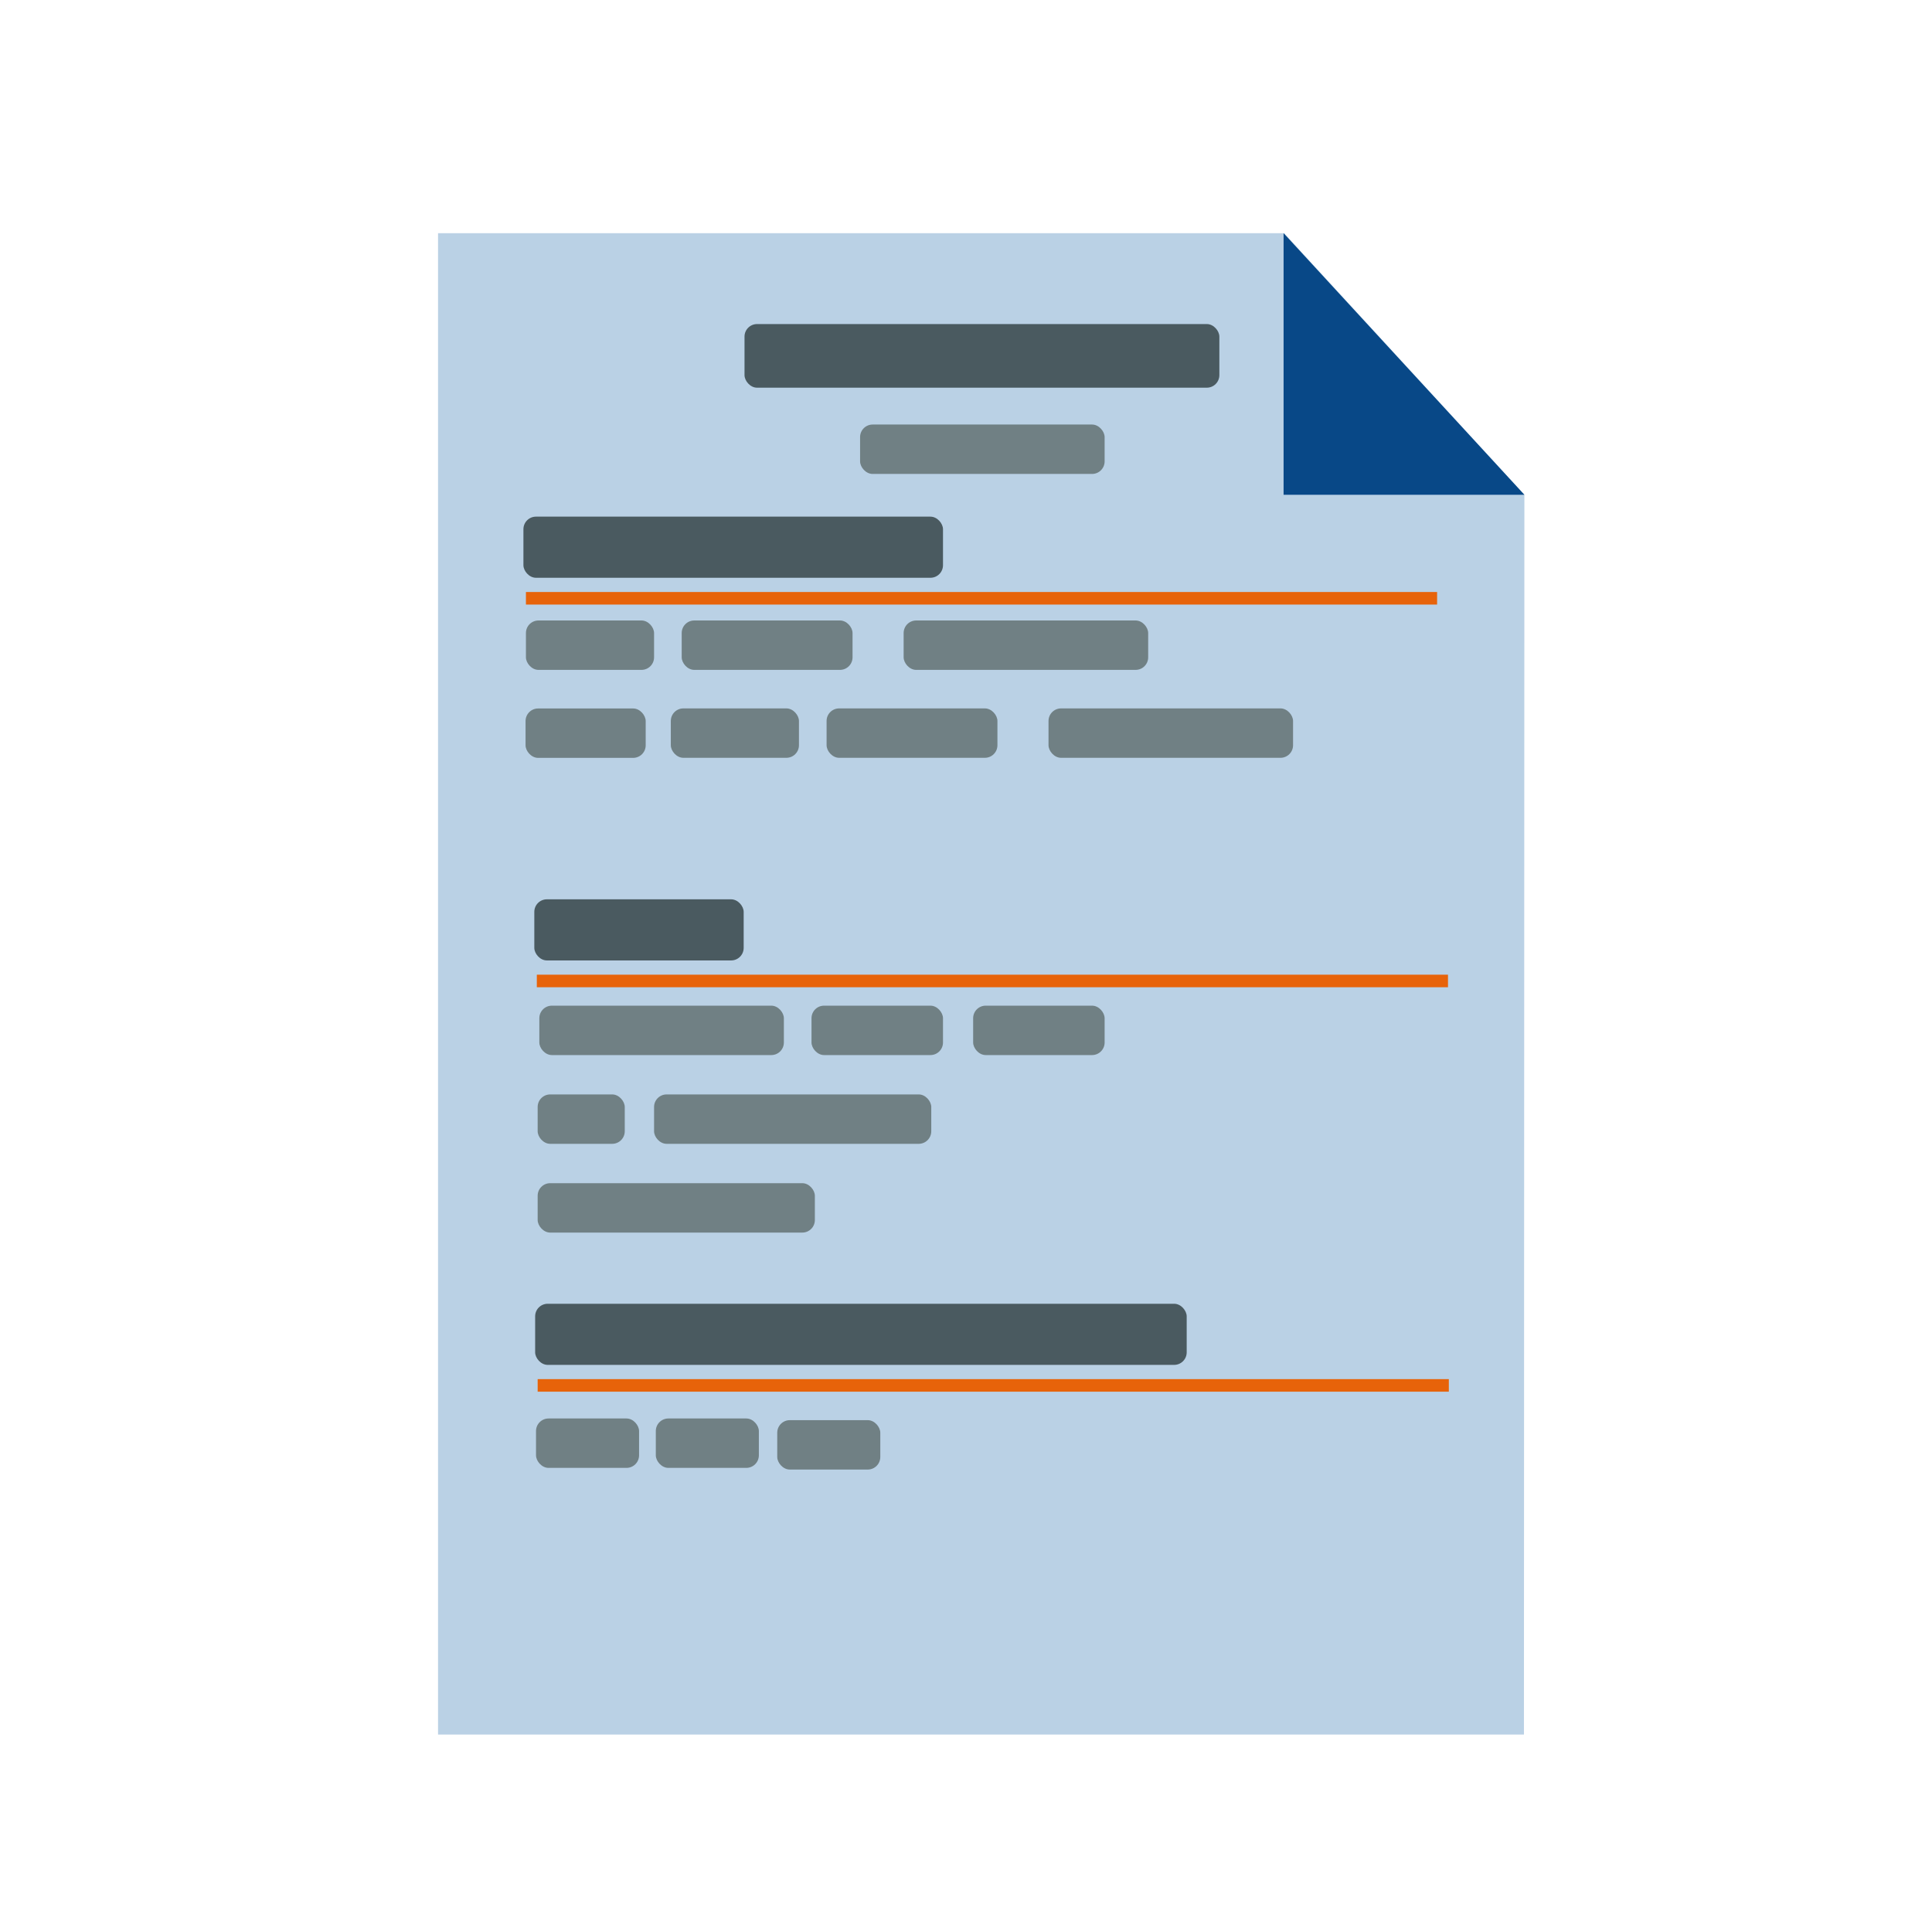 <?xml version="1.0" encoding="utf-8"?>
<svg xmlns="http://www.w3.org/2000/svg" data-name="Calque 2" id="Calque_2" viewBox="0 0 2306.94 2297.93">
  <defs>
    <style>.cls-1{fill:#bad1e5;}.cls-2{fill:#084887;}.cls-3{fill:#4a5a60;}.cls-4{fill:#708084;}.cls-5{fill:#e7630a;}</style>
  </defs>
  <title>template</title>
  <polygon class="cls-1" points="523.06 278.47 1533.3 278.47 1820.23 590.89 1819.69 2071.47 523.06 2071.47 523.06 297.25 523.06 278.47"/>
  <polygon class="cls-2" points="1532.69 278.47 1532.69 590.89 1820.23 590.89 1532.69 278.47"/>
  <rect class="cls-3" height="76" rx="15" width="567" x="889" y="387"/>
  <rect class="cls-4" height="59" rx="15" width="153" x="628" y="741"/>
  <rect class="cls-4" height="59" rx="15" width="204" x="814" y="741"/>
  <rect class="cls-4" height="59" rx="15" width="292" x="1079" y="741"/>
  <rect class="cls-4" height="59" rx="15" width="153" x="801" y="846"/>
  <rect class="cls-4" height="59" rx="15" width="204" x="987" y="846"/>
  <rect class="cls-4" height="59" rx="15" width="292" x="1252" y="846"/>
  <rect class="cls-4" height="59" rx="15" width="143.45" x="627.55" y="846.08"/>
  <rect class="cls-4" height="59" rx="15" width="292" x="1027" y="507"/>
  <rect class="cls-3" height="73" rx="15" width="501" x="625" y="617"/>
  <rect class="cls-5" height="15" width="1088" x="628" y="707"/>
  <rect class="cls-3" height="73" rx="15" width="250" x="638" y="1074"/>
  <rect class="cls-5" height="15" width="1088" x="641" y="1164"/>
  <rect class="cls-3" height="73" rx="15" width="778" x="639" y="1557"/>
  <rect class="cls-5" height="15" width="1088" x="642" y="1647"/>
  <rect class="cls-4" height="59" rx="15" width="292" x="644" y="1201"/>
  <rect class="cls-4" height="59" rx="15" width="157" x="969" y="1201"/>
  <rect class="cls-4" height="59" rx="15" width="157" x="1162" y="1201"/>
  <rect class="cls-4" height="59" rx="15" width="104" x="642" y="1307"/>
  <rect class="cls-4" height="59" rx="15" width="331" x="781" y="1307"/>
  <rect class="cls-4" height="59" rx="15" width="331" x="642" y="1413"/>
  <rect class="cls-4" height="59" rx="15" width="123.05" x="640.04" y="1694"/>
  <rect class="cls-4" height="59" rx="15" width="123.05" x="783.08" y="1694"/>
  <rect class="cls-4" height="59" rx="15" width="123.05" x="928.08" y="1696"/>
</svg>